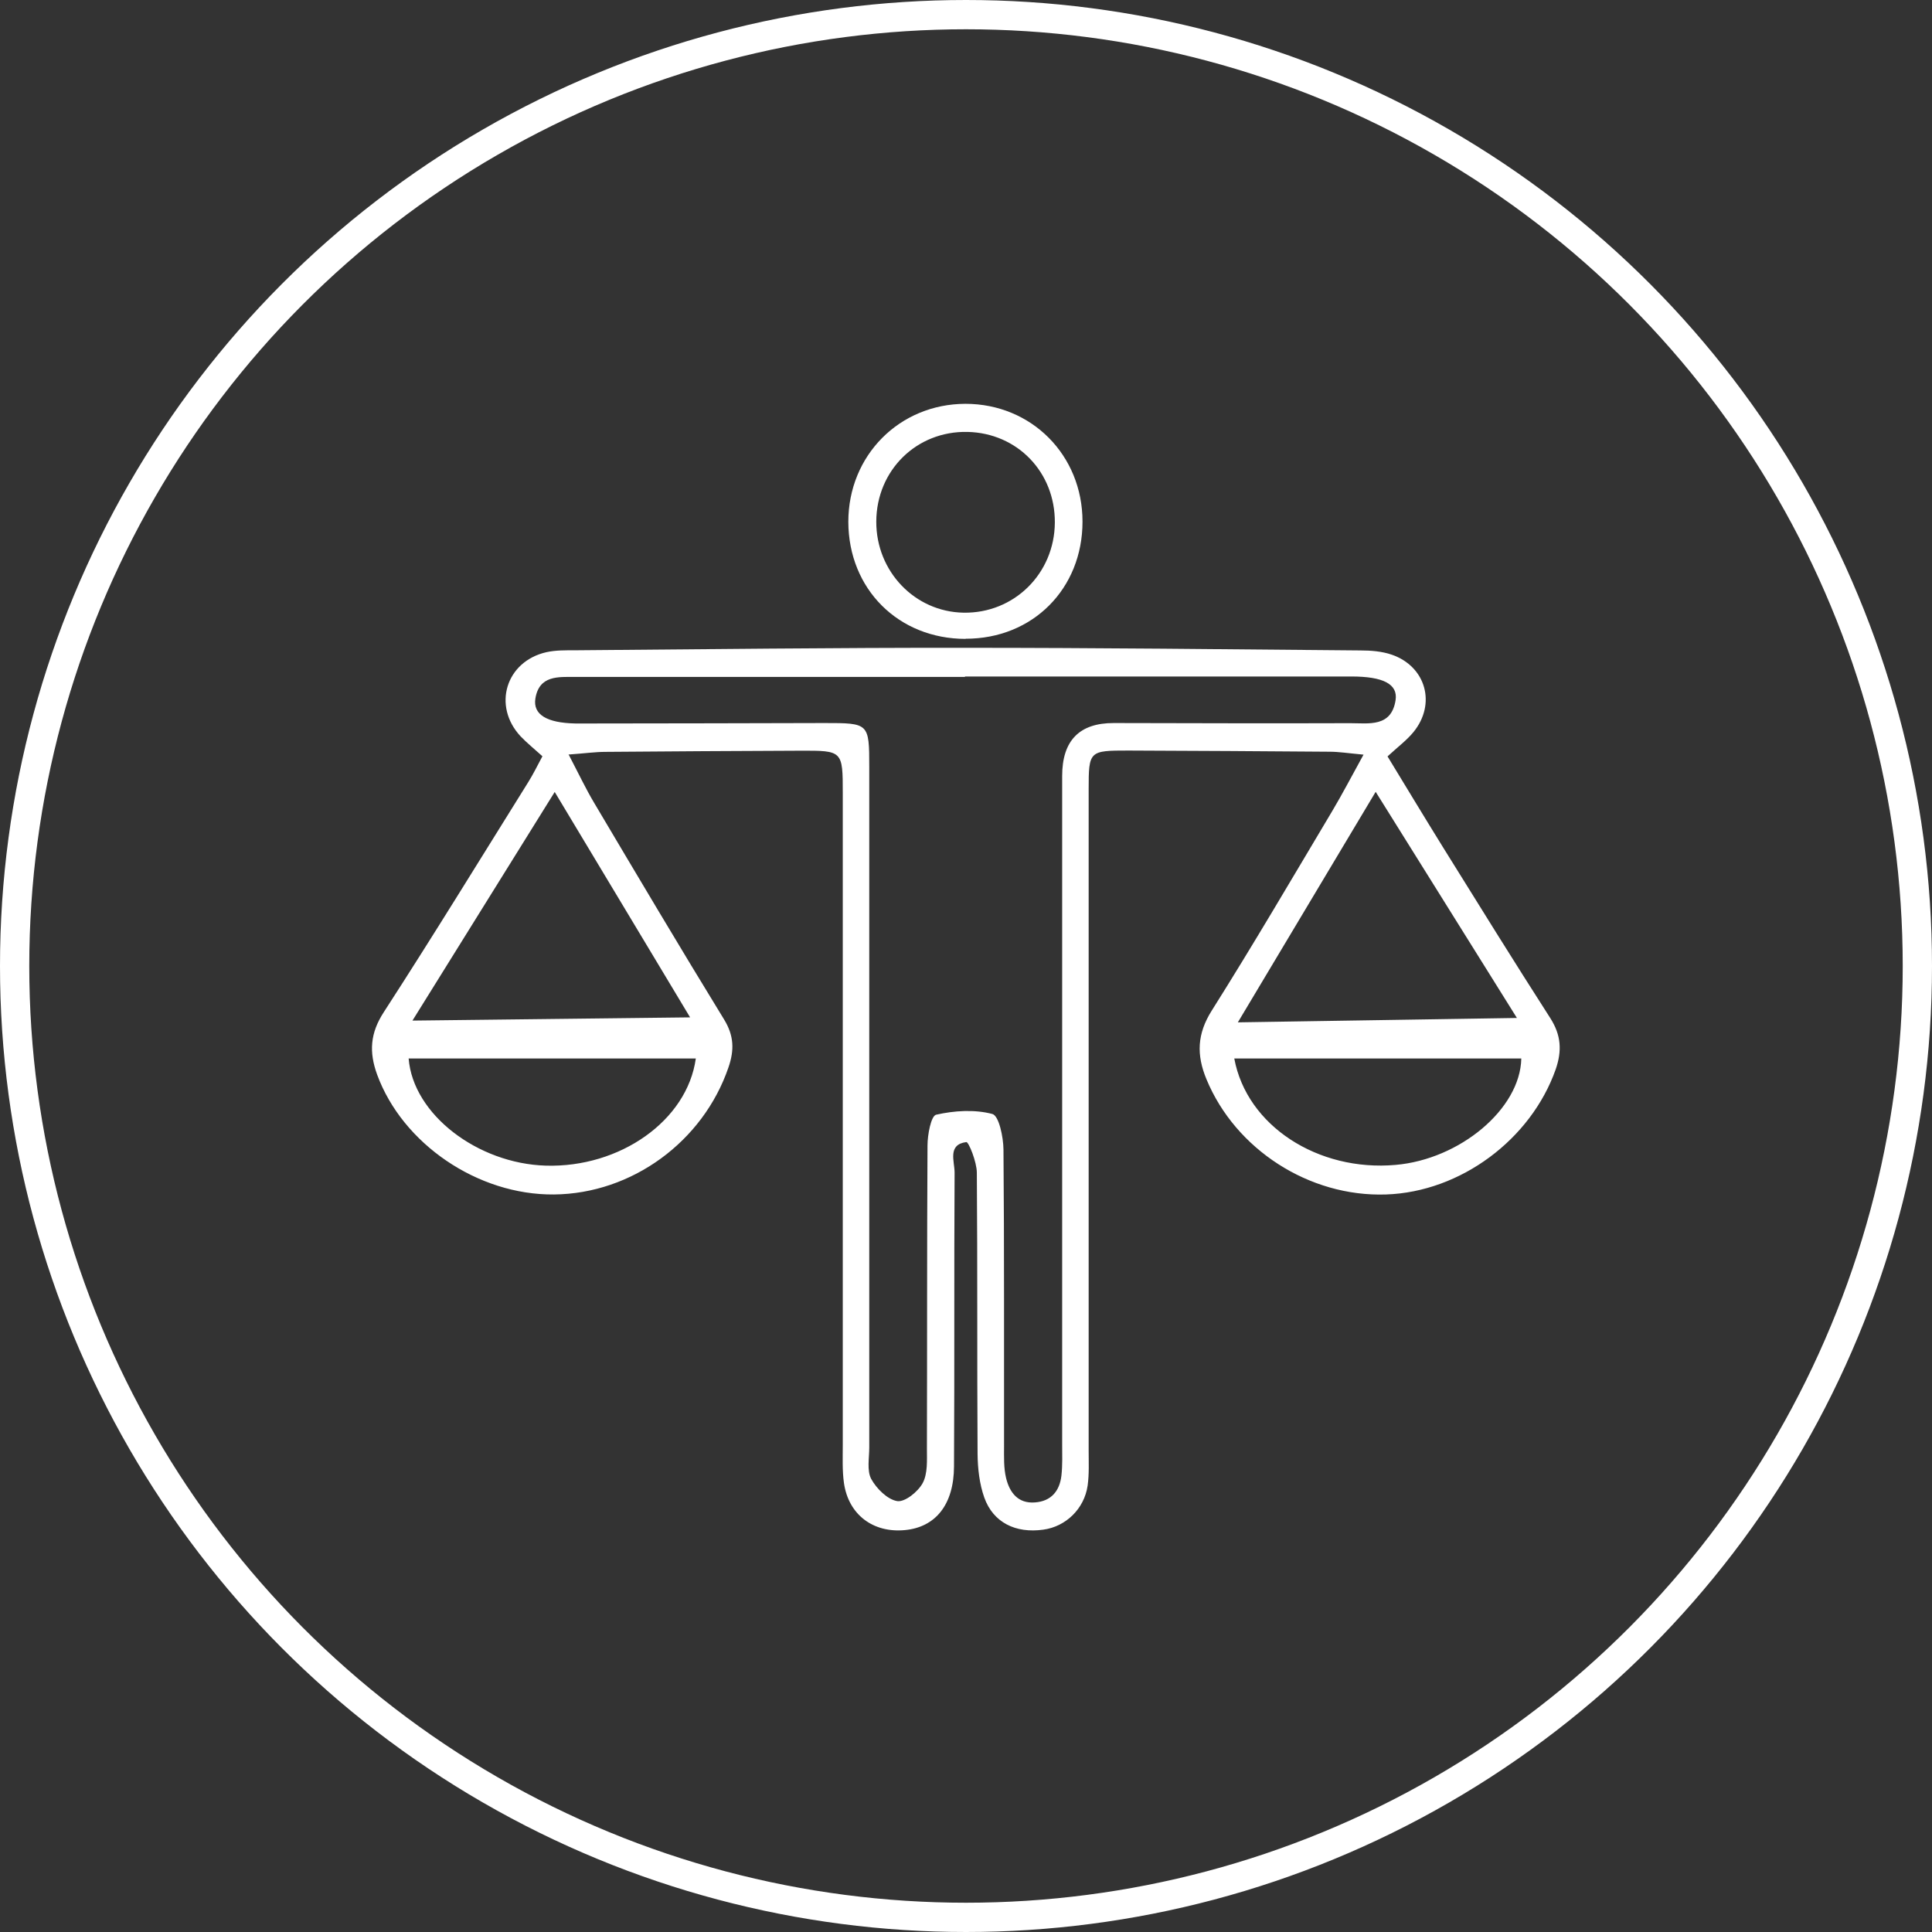 <?xml version="1.0" encoding="UTF-8"?> <svg xmlns="http://www.w3.org/2000/svg" id="Capa_2" data-name="Capa 2" viewBox="0 0 132 132"><rect x="0" y="0" width="132" height="132" fill="#333333" stroke="none"/><defs><style> .cls-1 { fill: none; stroke: #fff; stroke-miterlimit: 10; stroke-width: 2px; } .cls-2 { fill: #fff; stroke-width: 0px; } </style></defs><g id="Capa_2-2" data-name="Capa 2"><g><g><path class="cls-2" d="m38.84,51.53c.71,1.36,1.19,2.38,1.77,3.35,2.93,4.94,5.86,9.88,8.86,14.77.68,1.11.71,2.09.3,3.28-1.73,5.06-6.59,8.63-11.92,8.68-5.22.05-10.35-3.47-12.08-8.18-.57-1.56-.48-2.85.46-4.29,3.36-5.19,6.59-10.46,9.86-15.7.34-.54.62-1.12.97-1.77-.55-.5-1.05-.9-1.49-1.36-1.94-2.08-1.01-5.12,1.76-5.75.63-.14,1.3-.13,1.95-.13,8.87-.07,17.75-.18,26.62-.17,9.02,0,18.04.1,27.05.18.72,0,1.47.06,2.14.29,2.34.81,3.05,3.37,1.48,5.29-.45.55-1.04.99-1.77,1.66,1.26,2.07,2.52,4.16,3.81,6.24,2.42,3.89,4.83,7.78,7.31,11.64.74,1.16.81,2.22.37,3.5-1.69,4.79-6.5,8.38-11.59,8.55-5.25.18-10.29-3.08-12.27-7.87-.69-1.66-.65-3.1.37-4.71,2.83-4.49,5.51-9.07,8.23-13.63.69-1.16,1.31-2.35,2.13-3.84-1.07-.1-1.7-.2-2.32-.2-4.58-.04-9.16-.06-13.75-.08-2.67,0-2.71.02-2.71,2.64,0,15.06,0,30.12,0,45.18,0,.8.04,1.61-.07,2.4-.23,1.59-1.49,2.8-3.02,3.01-1.89.27-3.43-.48-4.04-2.19-.33-.93-.45-1.98-.46-2.98-.04-6.4,0-12.8-.05-19.21,0-.74-.56-2.12-.72-2.1-1.3.17-.8,1.32-.8,2.08-.04,6.69,0,13.39-.04,20.08-.01,2.61-1.26,4.15-3.35,4.35-2.17.21-3.86-1.05-4.17-3.22-.12-.86-.08-1.74-.08-2.61,0-14.84,0-29.68,0-44.52,0-2.9-.01-2.91-2.9-2.9-4.44.02-8.87.04-13.31.08-.69,0-1.38.1-2.5.18Zm27.09-5.28c-8.87,0-17.75,0-26.62,0-1.16,0-2.47-.12-2.73,1.47-.18,1.1.78,1.67,2.72,1.71.44,0,.87,0,1.31,0,5.24,0,10.47-.02,15.71-.03,3.05,0,3.07,0,3.07,3.01,0,15.49,0,30.99,0,46.48,0,.73-.17,1.57.13,2.15.36.66,1.11,1.41,1.78,1.52.53.08,1.42-.64,1.74-1.23.35-.65.29-1.55.29-2.34.02-6.91,0-13.82.04-20.73,0-.73.24-2.02.59-2.1,1.24-.28,2.63-.37,3.84-.05.45.12.75,1.57.76,2.42.06,6.76.03,13.53.04,20.29,0,.72-.03,1.47.14,2.17.24.98.81,1.75,1.97,1.66,1.11-.08,1.69-.78,1.81-1.84.08-.72.05-1.45.05-2.18,0-15.2,0-30.41,0-45.61q0-3.63,3.53-3.62c5.38.01,10.76.03,16.15.01,1.27,0,2.81.29,3.1-1.57.17-1.1-.84-1.62-3.02-1.62-8.8,0-17.6,0-26.4,0Zm18.65,23.6l19.06-.3s-6.23-9.97-9.65-15.45c-3.3,5.52-9.41,15.74-9.41,15.74Zm-56.39-.12l18.96-.22s-5.98-9.96-9.25-15.4c-3.43,5.52-9.72,15.62-9.72,15.62Zm-.27,2.59c.3,3.82,4.71,7.18,9.37,7.32,5.06.15,9.66-3.07,10.25-7.32h-19.62Zm56.41,0c.85,4.6,5.72,7.74,11.02,7.27,4.39-.38,8.52-3.82,8.59-7.27h-19.61Z"></path><path class="cls-2" d="m65.97,43.65c-4.59,0-8-3.41-8.01-8,0-4.53,3.49-8.05,8-8.06,4.51,0,8,3.5,8,8.05,0,4.59-3.41,8.01-7.99,8Zm6.1-7.95c.02-3.44-2.56-6.11-5.96-6.19-3.48-.08-6.23,2.62-6.24,6.13-.01,3.4,2.63,6.16,5.96,6.22,3.45.06,6.22-2.67,6.24-6.16Z"></path></g><circle class="cls-1" cx="66" cy="66" r="65"></circle></g></g></svg> 